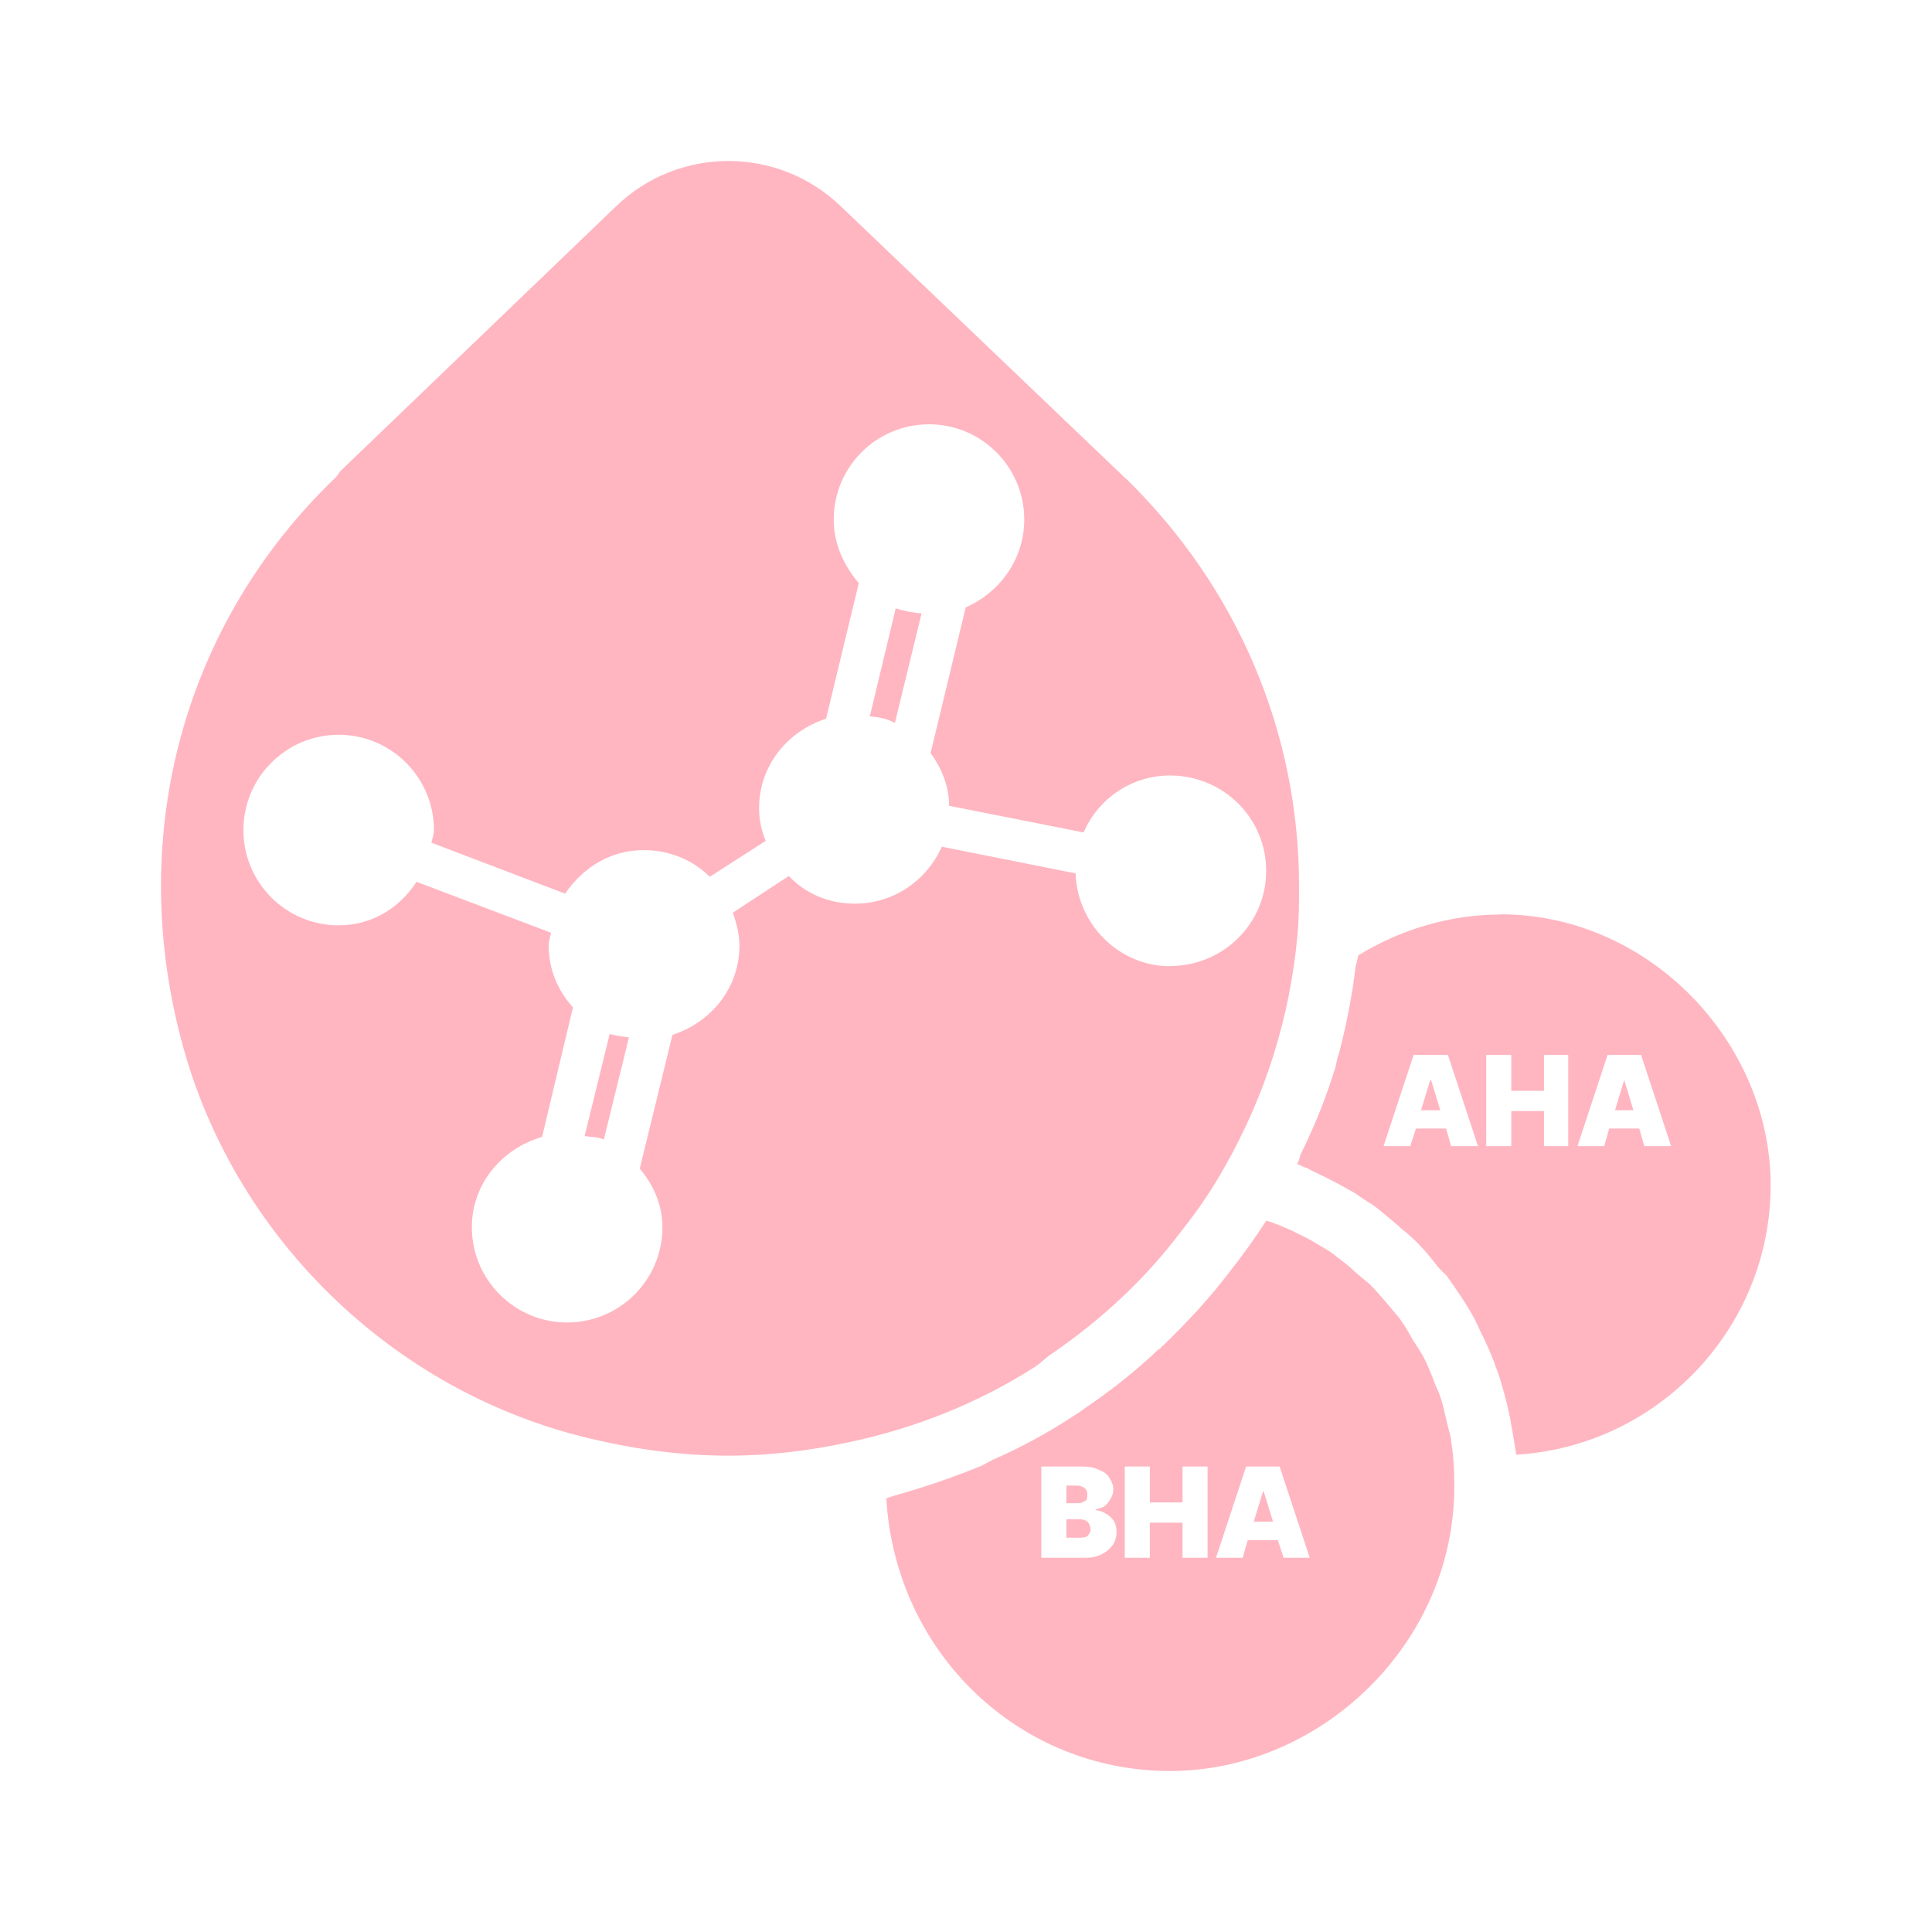 <svg width="64" height="64" viewBox="0 0 64 64" fill="none" xmlns="http://www.w3.org/2000/svg">
<path fill-rule="evenodd" clip-rule="evenodd" d="M37.266 15.829L27.844 6.825C25.764 4.832 22.468 4.832 20.389 6.852L11.272 15.609C11.219 15.696 11.159 15.775 11.106 15.829C6.116 20.619 4.209 27.55 5.983 34.367C7.671 40.932 13.02 46.142 19.618 47.67C21.139 48.029 22.641 48.221 24.136 48.221C25.492 48.221 26.827 48.055 28.123 47.776C30.342 47.304 32.415 46.474 34.276 45.284C34.382 45.217 34.476 45.136 34.571 45.055C34.671 44.97 34.771 44.884 34.887 44.813C36.495 43.703 37.937 42.374 39.126 40.792C39.678 40.102 40.15 39.404 40.568 38.66C41.924 36.274 42.728 33.703 42.98 30.985C43.033 30.433 43.033 29.902 43.033 29.351C43.033 24.254 40.98 19.43 37.273 15.829H37.266ZM38.761 32.008C37.073 32.008 35.684 30.62 35.631 28.932L31.199 28.048C30.701 29.158 29.618 29.935 28.316 29.935C27.458 29.935 26.681 29.603 26.13 29.018L24.276 30.234C24.389 30.566 24.495 30.925 24.495 31.317C24.495 32.733 23.551 33.869 22.276 34.281L21.192 38.713C21.638 39.238 21.943 39.902 21.943 40.653C21.943 42.401 20.528 43.809 18.787 43.809C17.046 43.809 15.631 42.394 15.631 40.653C15.631 39.211 16.628 38.048 17.957 37.663L18.98 33.37C18.482 32.819 18.176 32.121 18.176 31.317C18.176 31.206 18.2 31.119 18.223 31.032C18.235 30.989 18.247 30.945 18.256 30.899L13.797 29.211C13.245 30.068 12.329 30.653 11.219 30.653C9.471 30.653 8.063 29.238 8.063 27.497C8.063 25.756 9.478 24.34 11.219 24.34C12.96 24.34 14.375 25.756 14.375 27.497C14.375 27.598 14.347 27.7 14.319 27.801C14.308 27.839 14.298 27.877 14.289 27.915L18.721 29.603C19.305 28.746 20.216 28.161 21.325 28.161C22.183 28.161 22.96 28.493 23.512 29.045L25.365 27.855C25.226 27.523 25.146 27.164 25.146 26.772C25.146 25.357 26.09 24.221 27.365 23.809L28.448 19.317C27.95 18.732 27.618 18.015 27.618 17.211C27.618 15.463 29.033 14.055 30.774 14.055C32.515 14.055 33.93 15.47 33.93 17.211C33.93 18.513 33.126 19.623 31.99 20.121L30.827 24.945C31.186 25.443 31.439 26.028 31.439 26.693L35.897 27.576C36.369 26.467 37.479 25.689 38.754 25.689C40.529 25.689 41.944 27.105 41.944 28.846C41.944 30.586 40.529 32.002 38.754 32.002L38.761 32.008ZM44.993 31.649C46.382 30.792 48.043 30.294 49.705 30.294V30.287C54.635 30.287 58.655 34.527 58.655 39.264C58.655 44.002 54.914 47.909 50.23 48.188C50.206 48.068 50.185 47.933 50.165 47.805L50.152 47.72L50.143 47.663C50.129 47.57 50.111 47.476 50.094 47.381C50.07 47.253 50.045 47.125 50.03 46.999C49.944 46.607 49.864 46.248 49.751 45.889C49.698 45.69 49.638 45.497 49.558 45.304C49.419 44.892 49.226 44.474 49.033 44.088C49.001 44.024 48.966 43.947 48.932 43.871L48.932 43.87L48.932 43.87L48.932 43.87C48.91 43.822 48.888 43.774 48.867 43.73C48.588 43.205 48.256 42.733 47.924 42.261C47.896 42.233 47.865 42.203 47.834 42.173L47.833 42.172L47.833 42.172L47.833 42.171C47.767 42.107 47.698 42.04 47.645 41.982C47.372 41.623 47.093 41.291 46.761 40.985C46.697 40.924 46.626 40.867 46.556 40.809L46.556 40.809L46.556 40.809L46.556 40.809L46.556 40.809L46.556 40.809L46.556 40.809L46.555 40.809L46.555 40.809L46.555 40.809L46.555 40.809C46.473 40.742 46.391 40.675 46.316 40.6C46.227 40.527 46.14 40.453 46.054 40.38C45.849 40.207 45.647 40.036 45.432 39.882C45.278 39.797 45.123 39.691 44.983 39.594L44.983 39.593L44.983 39.593C44.948 39.569 44.914 39.546 44.881 39.523C44.548 39.331 44.243 39.165 43.91 38.998C43.833 38.959 43.759 38.925 43.687 38.891L43.687 38.891C43.552 38.827 43.425 38.767 43.299 38.693C43.21 38.672 43.126 38.63 43.038 38.588L43.038 38.588C43.015 38.576 42.991 38.565 42.967 38.553C43.027 38.467 43.053 38.361 43.08 38.248C43.552 37.304 43.937 36.334 44.243 35.337C44.269 35.198 44.303 35.032 44.356 34.892C44.602 33.949 44.794 32.978 44.907 32.008C44.94 31.902 44.967 31.789 44.993 31.649ZM47.904 37.384L48.07 37.969H48.077H48.96L47.964 34.945H46.828L45.831 37.969H46.715L46.907 37.384H47.904ZM51.147 37.969H51.95V34.945H51.147V36.135H50.063V34.945H49.233V37.969H50.063V36.806H51.147V37.969ZM54.303 37.384L54.469 37.969H54.475H55.359L54.362 34.945H53.253L52.256 37.969H53.14L53.306 37.384H54.303ZM47.994 47.368L47.994 47.368L47.994 47.368L47.994 47.368L47.994 47.368L47.994 47.369L47.994 47.369C48.022 47.472 48.052 47.584 48.07 47.696H48.063C48.15 48.195 48.176 48.693 48.176 49.218V49.245C48.176 54.454 43.744 58.667 38.754 58.667C33.764 58.667 29.664 54.76 29.359 49.637C29.445 49.603 29.525 49.577 29.611 49.55C30.608 49.271 31.578 48.939 32.522 48.553C32.569 48.53 32.622 48.5 32.677 48.469C32.746 48.43 32.818 48.39 32.88 48.361C33.824 47.949 34.741 47.45 35.625 46.866C35.711 46.813 35.791 46.759 35.904 46.673C36.761 46.095 37.618 45.424 38.369 44.706C38.42 44.691 38.45 44.654 38.477 44.621C38.496 44.599 38.513 44.578 38.535 44.567C39.339 43.789 40.09 42.985 40.754 42.102C41.193 41.55 41.585 40.992 41.944 40.44C42.06 40.462 42.176 40.508 42.292 40.553L42.329 40.567L42.362 40.58C42.421 40.606 42.482 40.632 42.545 40.658C42.689 40.718 42.839 40.78 42.974 40.859C43.219 40.965 43.472 41.105 43.691 41.244C43.884 41.351 44.077 41.464 44.243 41.603L44.301 41.647L44.301 41.647C44.502 41.799 44.705 41.953 44.881 42.128L45.379 42.547C45.559 42.727 45.739 42.935 45.897 43.119L45.931 43.158L46.349 43.656C46.515 43.876 46.655 44.121 46.794 44.374C46.907 44.54 47.014 44.706 47.127 44.899C47.254 45.129 47.353 45.376 47.456 45.63L47.485 45.703C47.512 45.799 47.553 45.889 47.595 45.979C47.636 46.068 47.678 46.158 47.705 46.255C47.78 46.458 47.828 46.672 47.878 46.891L47.878 46.891C47.903 47.002 47.928 47.113 47.957 47.225C47.968 47.27 47.981 47.318 47.994 47.368L47.994 47.368ZM36.488 51.49C36.654 51.404 36.761 51.324 36.847 51.185V51.198C36.934 51.085 36.987 50.919 36.987 50.753C36.987 50.613 36.96 50.507 36.907 50.394C36.821 50.281 36.741 50.195 36.628 50.142C36.548 50.082 36.409 50.029 36.296 50.029V50.002C36.313 49.997 36.331 49.992 36.348 49.987C36.443 49.96 36.534 49.934 36.601 49.889C36.614 49.876 36.625 49.863 36.637 49.851C36.699 49.785 36.749 49.732 36.794 49.637C36.854 49.55 36.88 49.444 36.88 49.331C36.88 49.198 36.821 49.059 36.741 48.946C36.688 48.833 36.548 48.746 36.409 48.693C36.243 48.607 36.043 48.58 35.824 48.58H34.495V51.603H35.937C36.156 51.603 36.322 51.577 36.488 51.49ZM39.173 51.603H40.003V48.58H39.173V49.77H38.09V48.58H37.259V51.603H38.09V50.441H39.173V51.603ZM42.329 51.019L42.522 51.603H42.528H43.386L42.389 48.58H41.279L40.282 51.603H41.166L41.332 51.019H42.329ZM29.645 23.948L30.528 20.32C30.223 20.294 29.95 20.241 29.671 20.154L28.814 23.729C29.12 23.756 29.392 23.809 29.645 23.948ZM20.834 34.367L20.003 37.749C19.855 37.683 19.688 37.668 19.519 37.652C19.468 37.647 19.416 37.642 19.365 37.636L20.196 34.254C20.351 34.297 20.528 34.323 20.705 34.348H20.705L20.705 34.348L20.706 34.348C20.749 34.355 20.791 34.361 20.834 34.367ZM47.073 36.779H47.711L47.406 35.776H47.379L47.073 36.779ZM54.11 36.779H53.499L53.804 35.776L54.11 36.779ZM36.017 50.886C36.076 50.826 36.13 50.746 36.13 50.633H36.123C36.123 50.58 36.096 50.52 36.07 50.467C36.045 50.411 35.991 50.384 35.94 50.359L35.93 50.354C35.877 50.328 35.791 50.328 35.711 50.328H35.326V50.939H35.711C35.85 50.939 35.93 50.939 36.017 50.886ZM36.017 49.524C36.017 49.577 36.017 49.637 35.99 49.69C35.968 49.712 35.923 49.734 35.877 49.756L35.85 49.77C35.797 49.796 35.737 49.796 35.658 49.796H35.326V49.211H35.684C35.764 49.211 35.85 49.238 35.937 49.298C35.99 49.351 36.023 49.411 36.023 49.517L36.017 49.524ZM41.532 50.407H42.17L41.864 49.411H41.837L41.532 50.407Z" fill="#FFB6C1"/>
</svg>
